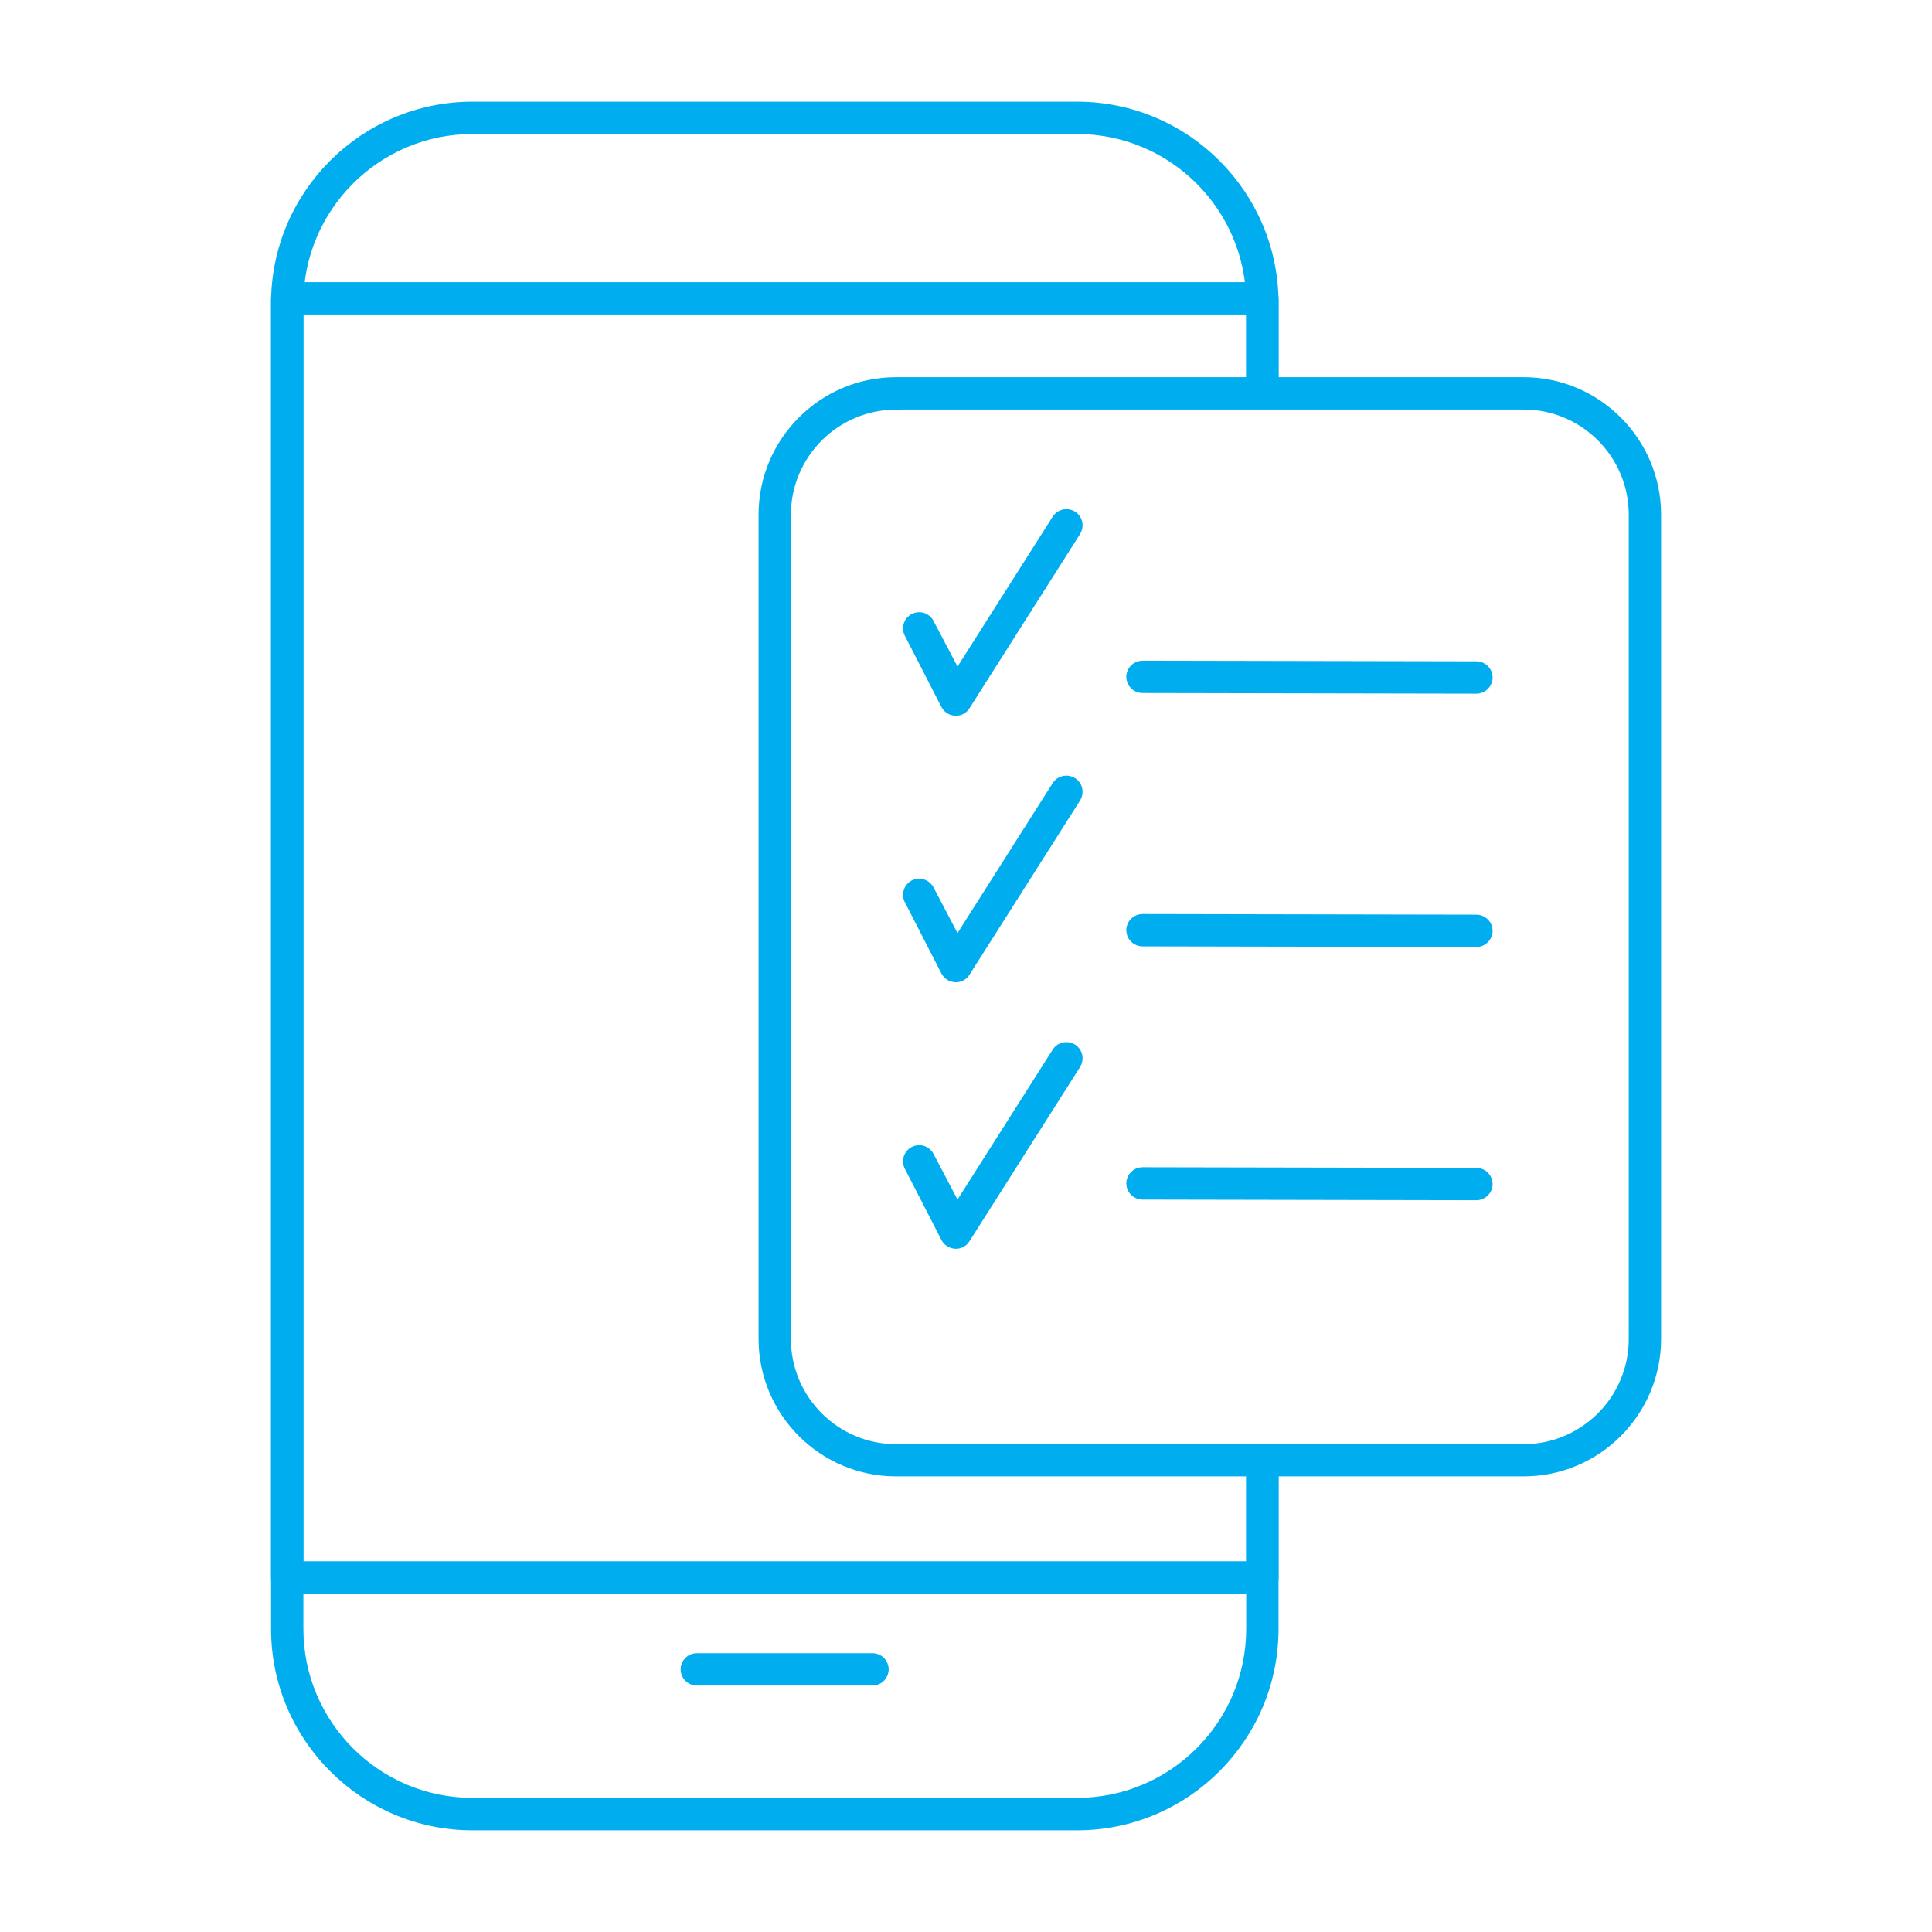 <?xml version="1.0" encoding="UTF-8"?><svg id="uuid-7fd09c3a-5b5a-4b06-9a28-a110d835c529" xmlns="http://www.w3.org/2000/svg" width="150" height="150" viewBox="0 0 150 150"><path d="M97.13,126.46c0,7.45-6.06,13.5-13.5,13.5H36.68c-7.45,0-13.5-6.06-13.5-13.5V23.53c0-7.45,6.06-13.5,13.5-13.5h46.95c7.45,0,13.5,6.06,13.5,13.5v7.01h1.76v-7.01c0-8.42-6.85-15.26-15.26-15.26H36.68c-8.42,0-15.26,6.85-15.26,15.26V126.46c0,8.42,6.85,15.27,15.26,15.27h46.95c8.42,0,15.26-6.85,15.26-15.27v-13.1h-1.76v13.1Z" fill="#00aeef" stroke="#00aeef" stroke-miterlimit="10" stroke-width=".75"/><path d="M97.13,113.37v8.22H23.18V24.04H97.13v6.51h1.76v-7.39c0-.49-.39-.88-.88-.88H22.3c-.49,0-.88,.39-.88,.88V122.47c0,.49,.39,.88,.88,.88H98.01c.49,0,.88-.39,.88-.88v-9.1h-1.76Z" fill="#00aeef" stroke="#00aeef" stroke-miterlimit="10" stroke-width=".75"/><path d="M67.74,130.49h-13.64c-.49,0-.88-.39-.88-.88s.39-.88,.88-.88h13.64c.49,0,.88,.39,.88,.88s-.39,.88-.88,.88Z" fill="#00aeef" stroke="#00aeef" stroke-miterlimit="10" stroke-width=".75"/><path d="M118.29,114.25h-48.72c-5.68,0-10.3-4.62-10.3-10.3V39.96c0-5.68,4.62-10.3,10.3-10.3h48.72c5.68,0,10.3,4.62,10.3,10.3v63.99c0,5.68-4.62,10.3-10.3,10.3ZM69.57,31.43c-4.71,0-8.54,3.83-8.54,8.54v63.99c0,4.71,3.83,8.54,8.54,8.54h48.72c4.71,0,8.54-3.83,8.54-8.54V39.96c0-4.71-3.83-8.54-8.54-8.54h-48.72Z" fill="#00aeef" stroke="#00aeef" stroke-miterlimit="10" stroke-width=".75"/><path d="M74.2,55.19s-.04,0-.05,0c-.32-.02-.6-.21-.74-.5l-2.84-5.53c-.21-.44-.02-.97,.42-1.17,.44-.21,.96-.02,1.17,.42l2.15,4.09,7.74-12.19c.26-.41,.8-.53,1.22-.27,.41,.26,.53,.8,.27,1.22l-8.59,13.53c-.16,.26-.44,.41-.74,.41Z" fill="#00aeef" stroke="#00aeef" stroke-miterlimit="10" stroke-width=".75"/><path d="M74.2,75.88s-.04,0-.05,0c-.32-.02-.6-.21-.74-.5l-2.84-5.53c-.21-.44-.02-.97,.42-1.17,.44-.21,.96-.02,1.17,.42l2.15,4.09,7.74-12.19c.26-.41,.8-.53,1.22-.27,.41,.26,.53,.8,.27,1.22l-8.59,13.53c-.16,.26-.44,.41-.74,.41Z" fill="#00aeef" stroke="#00aeef" stroke-miterlimit="10" stroke-width=".75"/><path d="M74.2,96.57s-.04,0-.05,0c-.32-.02-.6-.21-.74-.5l-2.84-5.53c-.21-.44-.02-.97,.42-1.17,.44-.21,.96-.02,1.17,.42l2.15,4.09,7.74-12.19c.26-.41,.8-.53,1.22-.27,.41,.26,.53,.8,.27,1.22l-8.59,13.53c-.16,.26-.44,.41-.74,.41Z" fill="#00aeef" stroke="#00aeef" stroke-miterlimit="10" stroke-width=".75"/><path d="M114.63,53.48h0l-25.93-.05c-.49,0-.88-.4-.88-.88,0-.49,.4-.88,.88-.88h0l25.93,.05c.49,0,.88,.4,.88,.88,0,.49-.4,.88-.88,.88Z" fill="#00aeef" stroke="#00aeef" stroke-miterlimit="10" stroke-width=".75"/><path d="M114.63,73.15h0l-25.93-.05c-.49,0-.88-.4-.88-.88,0-.49,.4-.88,.88-.88h0l25.93,.05c.49,0,.88,.4,.88,.88,0,.49-.4,.88-.88,.88Z" fill="#00aeef" stroke="#00aeef" stroke-miterlimit="10" stroke-width=".75"/><path d="M114.63,92.81h0l-25.93-.05c-.49,0-.88-.4-.88-.88,0-.49,.4-.88,.88-.88h0l25.93,.05c.49,0,.88,.4,.88,.88,0,.49-.4,.88-.88,.88Z" fill="#00aeef" stroke="#00aeef" stroke-miterlimit="10" stroke-width=".75"/></svg>